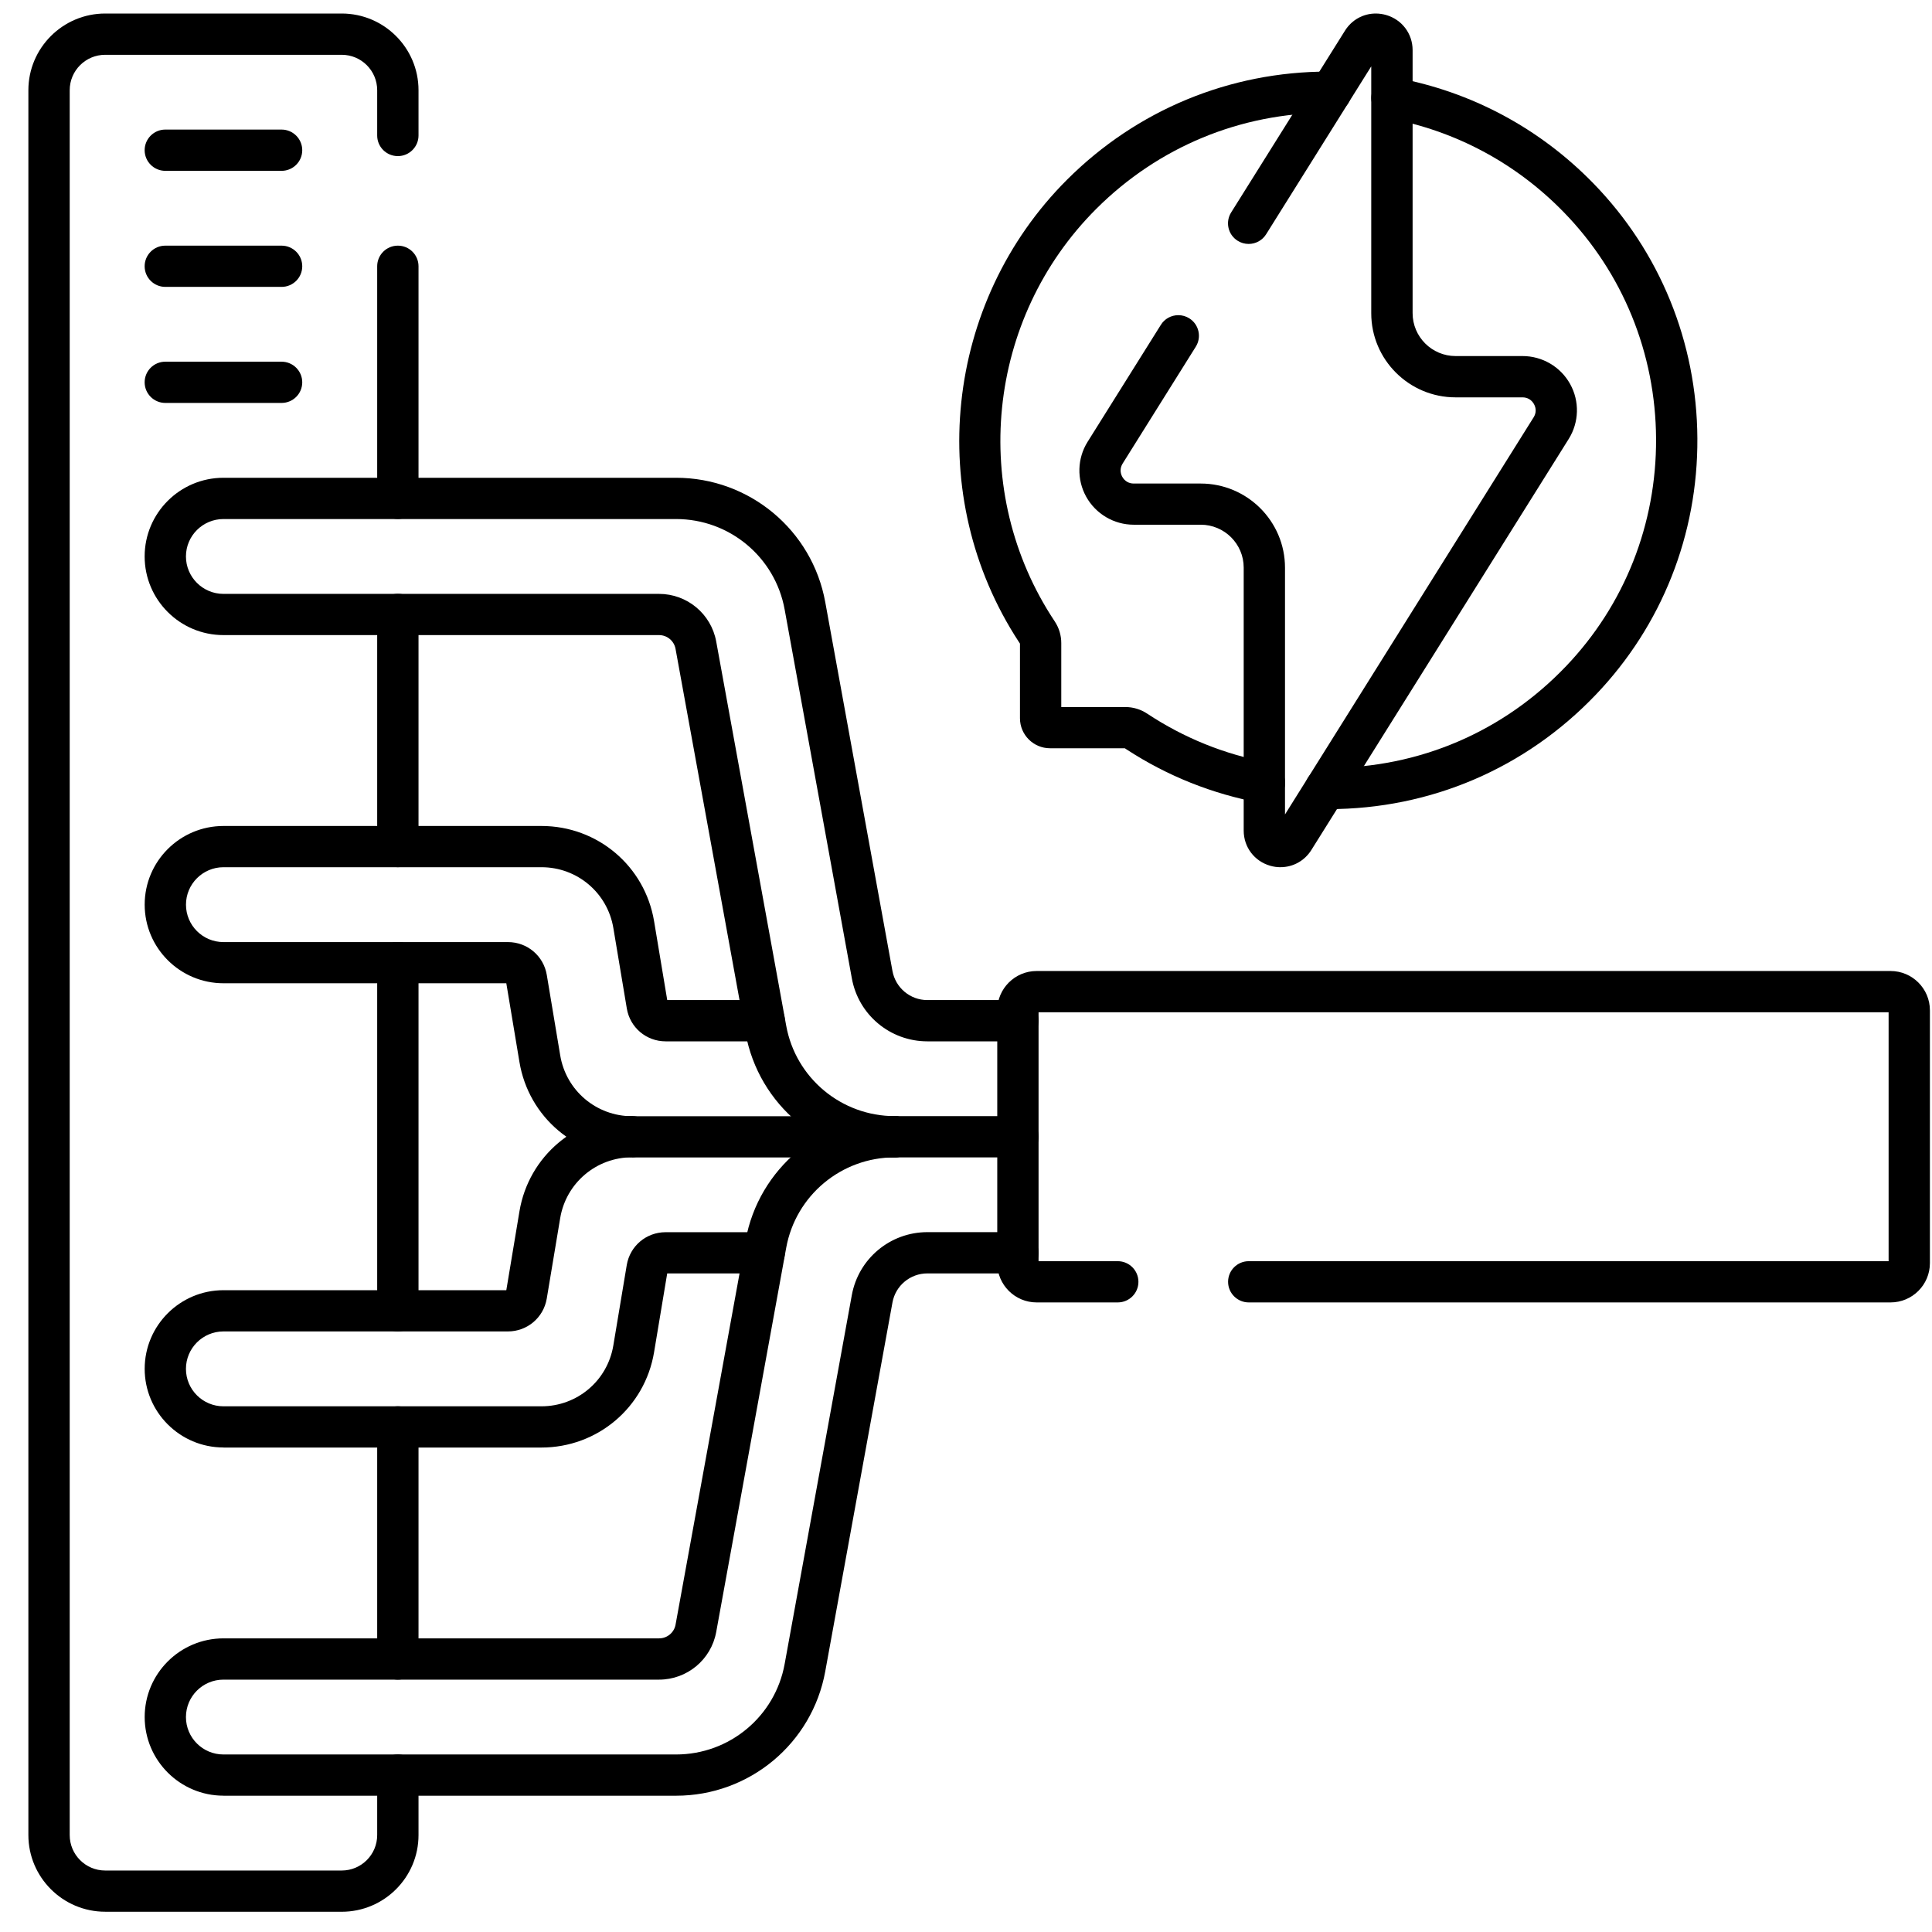 <svg width="61" height="61" viewBox="0 0 61 61" fill="none" xmlns="http://www.w3.org/2000/svg">
<path d="M7.056 45.702C5.684 45.702 4.568 44.588 4.568 43.219C4.568 41.849 5.684 40.736 7.056 40.736H15.986L16.401 38.246C16.692 36.504 18.188 35.238 19.958 35.238C20.318 35.238 20.611 35.529 20.611 35.889C20.611 36.249 20.319 36.54 19.958 36.54C18.829 36.54 17.873 37.349 17.687 38.461L17.263 41.001C17.162 41.601 16.647 42.038 16.037 42.038H7.055C6.402 42.038 5.871 42.568 5.871 43.22C5.871 43.872 6.401 44.402 7.055 44.402H17.094C18.224 44.402 19.18 43.594 19.365 42.481L19.789 39.941C19.89 39.341 20.405 38.905 21.015 38.905H24.128C24.487 38.905 24.78 39.196 24.78 39.556C24.78 39.916 24.488 40.207 24.128 40.207H21.066L20.651 42.696C20.36 44.439 18.864 45.704 17.094 45.704H7.055L7.056 45.702Z" fill="black"/>
<path d="M19.958 36.542C18.188 36.542 16.692 35.277 16.401 33.533L15.986 31.045H7.056C5.684 31.045 4.568 29.932 4.568 28.562C4.568 27.192 5.684 26.079 7.056 26.079H17.095C18.865 26.079 20.361 27.343 20.652 29.087L21.067 31.576H24.129C24.488 31.576 24.781 31.868 24.781 32.227C24.781 32.587 24.489 32.879 24.129 32.879H21.016C20.406 32.879 19.891 32.442 19.791 31.842L19.366 29.302C19.181 28.189 18.225 27.381 17.095 27.381H7.056C6.404 27.381 5.872 27.911 5.872 28.563C5.872 29.216 6.402 29.745 7.056 29.745H16.038C16.648 29.745 17.164 30.181 17.264 30.782L17.688 33.322C17.874 34.435 18.83 35.243 19.96 35.243H28.251C28.61 35.243 28.903 35.534 28.903 35.894C28.903 36.254 28.611 36.545 28.251 36.545H19.96L19.958 36.542Z" fill="black"/>
<path d="M7.056 56.696C5.684 56.696 4.568 55.582 4.568 54.212C4.568 52.843 5.684 51.729 7.056 51.729H20.809C21.066 51.729 21.285 51.546 21.33 51.295L23.54 39.164C23.954 36.89 25.936 35.239 28.251 35.239C28.61 35.239 28.903 35.531 28.903 35.891C28.903 36.25 28.611 36.542 28.251 36.542C26.566 36.542 25.124 37.743 24.823 39.398L22.613 51.529C22.454 52.399 21.696 53.032 20.808 53.032H7.055C6.402 53.032 5.871 53.561 5.871 54.214C5.871 54.866 6.401 55.395 7.055 55.395H21.346C23.031 55.395 24.473 54.194 24.774 52.538L26.895 40.891C27.105 39.74 28.108 38.903 29.28 38.903H32.139C32.498 38.903 32.791 39.195 32.791 39.555C32.791 39.914 32.499 40.206 32.139 40.206H29.28C28.738 40.206 28.274 40.593 28.178 41.125L26.056 52.772C25.643 55.047 23.661 56.697 21.346 56.697H7.055L7.056 56.696Z" fill="black"/>
<path d="M28.25 36.542C25.935 36.542 23.953 34.891 23.539 32.617L21.329 20.486C21.283 20.235 21.064 20.052 20.808 20.052H7.055C5.683 20.052 4.567 18.938 4.567 17.569C4.567 16.199 5.683 15.085 7.055 15.085H21.346C23.661 15.085 25.643 16.736 26.056 19.01L28.178 30.657C28.275 31.189 28.739 31.576 29.28 31.576H32.139C32.498 31.576 32.791 31.868 32.791 32.227C32.791 32.587 32.499 32.879 32.139 32.879H29.28C28.108 32.879 27.105 32.044 26.896 30.891L24.774 19.244C24.473 17.588 23.031 16.388 21.346 16.388H7.055C6.403 16.388 5.871 16.917 5.871 17.569C5.871 18.22 6.401 18.751 7.055 18.751H20.808C21.695 18.751 22.453 19.383 22.613 20.253L24.823 32.384C25.124 34.039 26.566 35.24 28.251 35.24H32.141C32.501 35.24 32.794 35.532 32.794 35.892C32.794 36.252 32.502 36.543 32.141 36.543H28.251L28.25 36.542Z" fill="black"/>
<path d="M39.428 41.122C39.068 41.122 38.775 40.831 38.775 40.471C38.775 40.111 39.067 39.82 39.428 39.82H59.63V31.961H32.791V39.82H35.291C35.651 39.82 35.944 40.111 35.944 40.471C35.944 40.831 35.652 41.122 35.291 41.122H32.73C32.045 41.122 31.487 40.566 31.487 39.881V31.899C31.487 31.215 32.045 30.658 32.73 30.658H59.691C60.377 30.658 60.934 31.215 60.934 31.899V39.881C60.934 40.566 60.377 41.122 59.691 41.122H39.428Z" fill="black"/>
<path d="M40.431 27.381C40.322 27.381 40.212 27.366 40.105 27.335C39.604 27.191 39.268 26.745 39.268 26.226V17.921C39.268 17.174 38.659 16.567 37.911 16.567H35.796C35.173 16.567 34.598 16.228 34.295 15.684C33.993 15.14 34.01 14.474 34.341 13.947L36.652 10.257C36.771 10.065 36.979 9.951 37.205 9.951C37.326 9.951 37.446 9.985 37.549 10.05C37.696 10.142 37.799 10.286 37.838 10.456C37.877 10.626 37.847 10.799 37.755 10.947L35.445 14.637C35.364 14.768 35.36 14.919 35.434 15.054C35.509 15.189 35.64 15.267 35.795 15.267H37.91C39.378 15.267 40.572 16.458 40.572 17.924V25.715L48.422 13.176C48.504 13.047 48.508 12.894 48.433 12.759C48.358 12.624 48.227 12.546 48.072 12.546H45.957C44.489 12.546 43.295 11.355 43.295 9.89V2.095L39.976 7.397C39.856 7.588 39.649 7.702 39.423 7.702C39.301 7.702 39.182 7.668 39.079 7.603C38.931 7.511 38.828 7.367 38.789 7.198C38.75 7.028 38.78 6.854 38.872 6.707L42.464 0.971C42.676 0.63 43.04 0.427 43.437 0.427C43.546 0.427 43.656 0.443 43.763 0.473C44.264 0.617 44.601 1.063 44.601 1.582V9.887C44.601 10.634 45.21 11.242 45.958 11.242H48.073C48.696 11.242 49.272 11.58 49.574 12.124C49.877 12.668 49.859 13.334 49.528 13.862L41.405 26.836C41.192 27.177 40.828 27.38 40.431 27.38V27.381Z" fill="black"/>
<path d="M5.22 5.394C4.86 5.394 4.567 5.102 4.567 4.743C4.567 4.383 4.859 4.091 5.22 4.091H8.89C9.25 4.091 9.543 4.383 9.543 4.743C9.543 5.102 9.251 5.394 8.89 5.394H5.22Z" fill="black"/>
<path d="M5.22 9.058C4.86 9.058 4.567 8.767 4.567 8.407C4.567 8.047 4.859 7.756 5.22 7.756H8.89C9.25 7.756 9.543 8.047 9.543 8.407C9.543 8.767 9.251 9.058 8.89 9.058H5.22Z" fill="black"/>
<path d="M5.22 12.722C4.86 12.722 4.567 12.431 4.567 12.071C4.567 11.711 4.859 11.42 5.22 11.42H8.89C9.25 11.42 9.543 11.711 9.543 12.071C9.543 12.431 9.251 12.722 8.89 12.722H5.22Z" fill="black"/>
<path d="M3.321 60.36C1.985 60.36 0.896 59.275 0.896 57.939V2.848C0.896 1.514 1.984 0.427 3.321 0.427H10.789C12.126 0.427 13.214 1.513 13.214 2.848V4.278C13.214 4.636 12.922 4.929 12.562 4.929C12.201 4.929 11.909 4.638 11.909 4.278V2.848C11.909 2.231 11.407 1.73 10.789 1.73H3.321C2.703 1.73 2.201 2.231 2.201 2.848V57.94C2.201 58.557 2.703 59.059 3.321 59.059H10.789C11.407 59.059 11.909 58.557 11.909 57.94V56.046C11.909 55.687 12.201 55.394 12.562 55.394C12.922 55.394 13.214 55.686 13.214 56.046V57.94C13.214 59.275 12.127 60.361 10.789 60.361H3.321V60.36Z" fill="black"/>
<path d="M12.562 16.386C12.202 16.386 11.909 16.095 11.909 15.735V8.407C11.909 8.048 12.201 7.756 12.562 7.756C12.922 7.756 13.214 8.047 13.214 8.407V15.735C13.214 16.094 12.922 16.386 12.562 16.386Z" fill="black"/>
<path d="M12.562 27.38C12.202 27.38 11.909 27.089 11.909 26.729V19.399C11.909 19.041 12.201 18.748 12.562 18.748C12.922 18.748 13.214 19.039 13.214 19.399V26.729C13.214 27.087 12.922 27.38 12.562 27.38Z" fill="black"/>
<path d="M12.562 42.038C12.202 42.038 11.909 41.746 11.909 41.387V30.393C11.909 30.034 12.201 29.742 12.562 29.742C12.922 29.742 13.214 30.033 13.214 30.393V41.387C13.214 41.745 12.922 42.038 12.562 42.038Z" fill="black"/>
<path d="M12.562 53.032C12.202 53.032 11.909 52.74 11.909 52.38V45.052C11.909 44.693 12.201 44.401 12.562 44.401C12.922 44.401 13.214 44.692 13.214 45.052V52.38C13.214 52.739 12.922 53.032 12.562 53.032Z" fill="black"/>
<path d="M39.922 25.363C39.882 25.363 39.842 25.359 39.802 25.352C38.283 25.07 36.86 24.503 35.572 23.663L35.514 23.625H33.152C32.63 23.625 32.204 23.2 32.204 22.679V20.321L32.166 20.263C29.171 15.682 29.812 9.545 33.693 5.671C35.896 3.472 38.824 2.26 41.94 2.26H42.023C42.383 2.263 42.672 2.558 42.67 2.916C42.667 3.273 42.374 3.563 42.019 3.563H41.93C39.169 3.563 36.572 4.639 34.615 6.592C31.142 10.059 30.589 15.536 33.298 19.614C33.436 19.82 33.508 20.058 33.508 20.302V22.324H35.534C35.778 22.324 36.017 22.396 36.222 22.533C37.383 23.3 38.666 23.82 40.039 24.073C40.211 24.105 40.359 24.202 40.458 24.345C40.556 24.487 40.593 24.661 40.562 24.832C40.504 25.14 40.235 25.364 39.922 25.364V25.363Z" fill="black"/>
<path d="M41.846 25.548C41.672 25.547 41.509 25.477 41.387 25.353C41.265 25.229 41.198 25.065 41.199 24.892C41.202 24.536 41.495 24.247 41.85 24.247H41.943C44.805 24.247 47.47 23.106 49.447 21.033C51.294 19.098 52.302 16.547 52.288 13.85C52.273 11.153 51.237 8.612 49.37 6.696C47.862 5.148 45.946 4.124 43.83 3.734C43.477 3.669 43.242 3.329 43.307 2.975C43.364 2.666 43.634 2.442 43.948 2.442C43.988 2.442 44.028 2.446 44.067 2.453C46.451 2.892 48.608 4.045 50.306 5.787C52.409 7.945 53.576 10.806 53.592 13.841C53.609 16.876 52.472 19.748 50.391 21.928C48.166 24.261 45.165 25.546 41.945 25.547H41.846V25.548Z" fill="black"/>
</svg>
